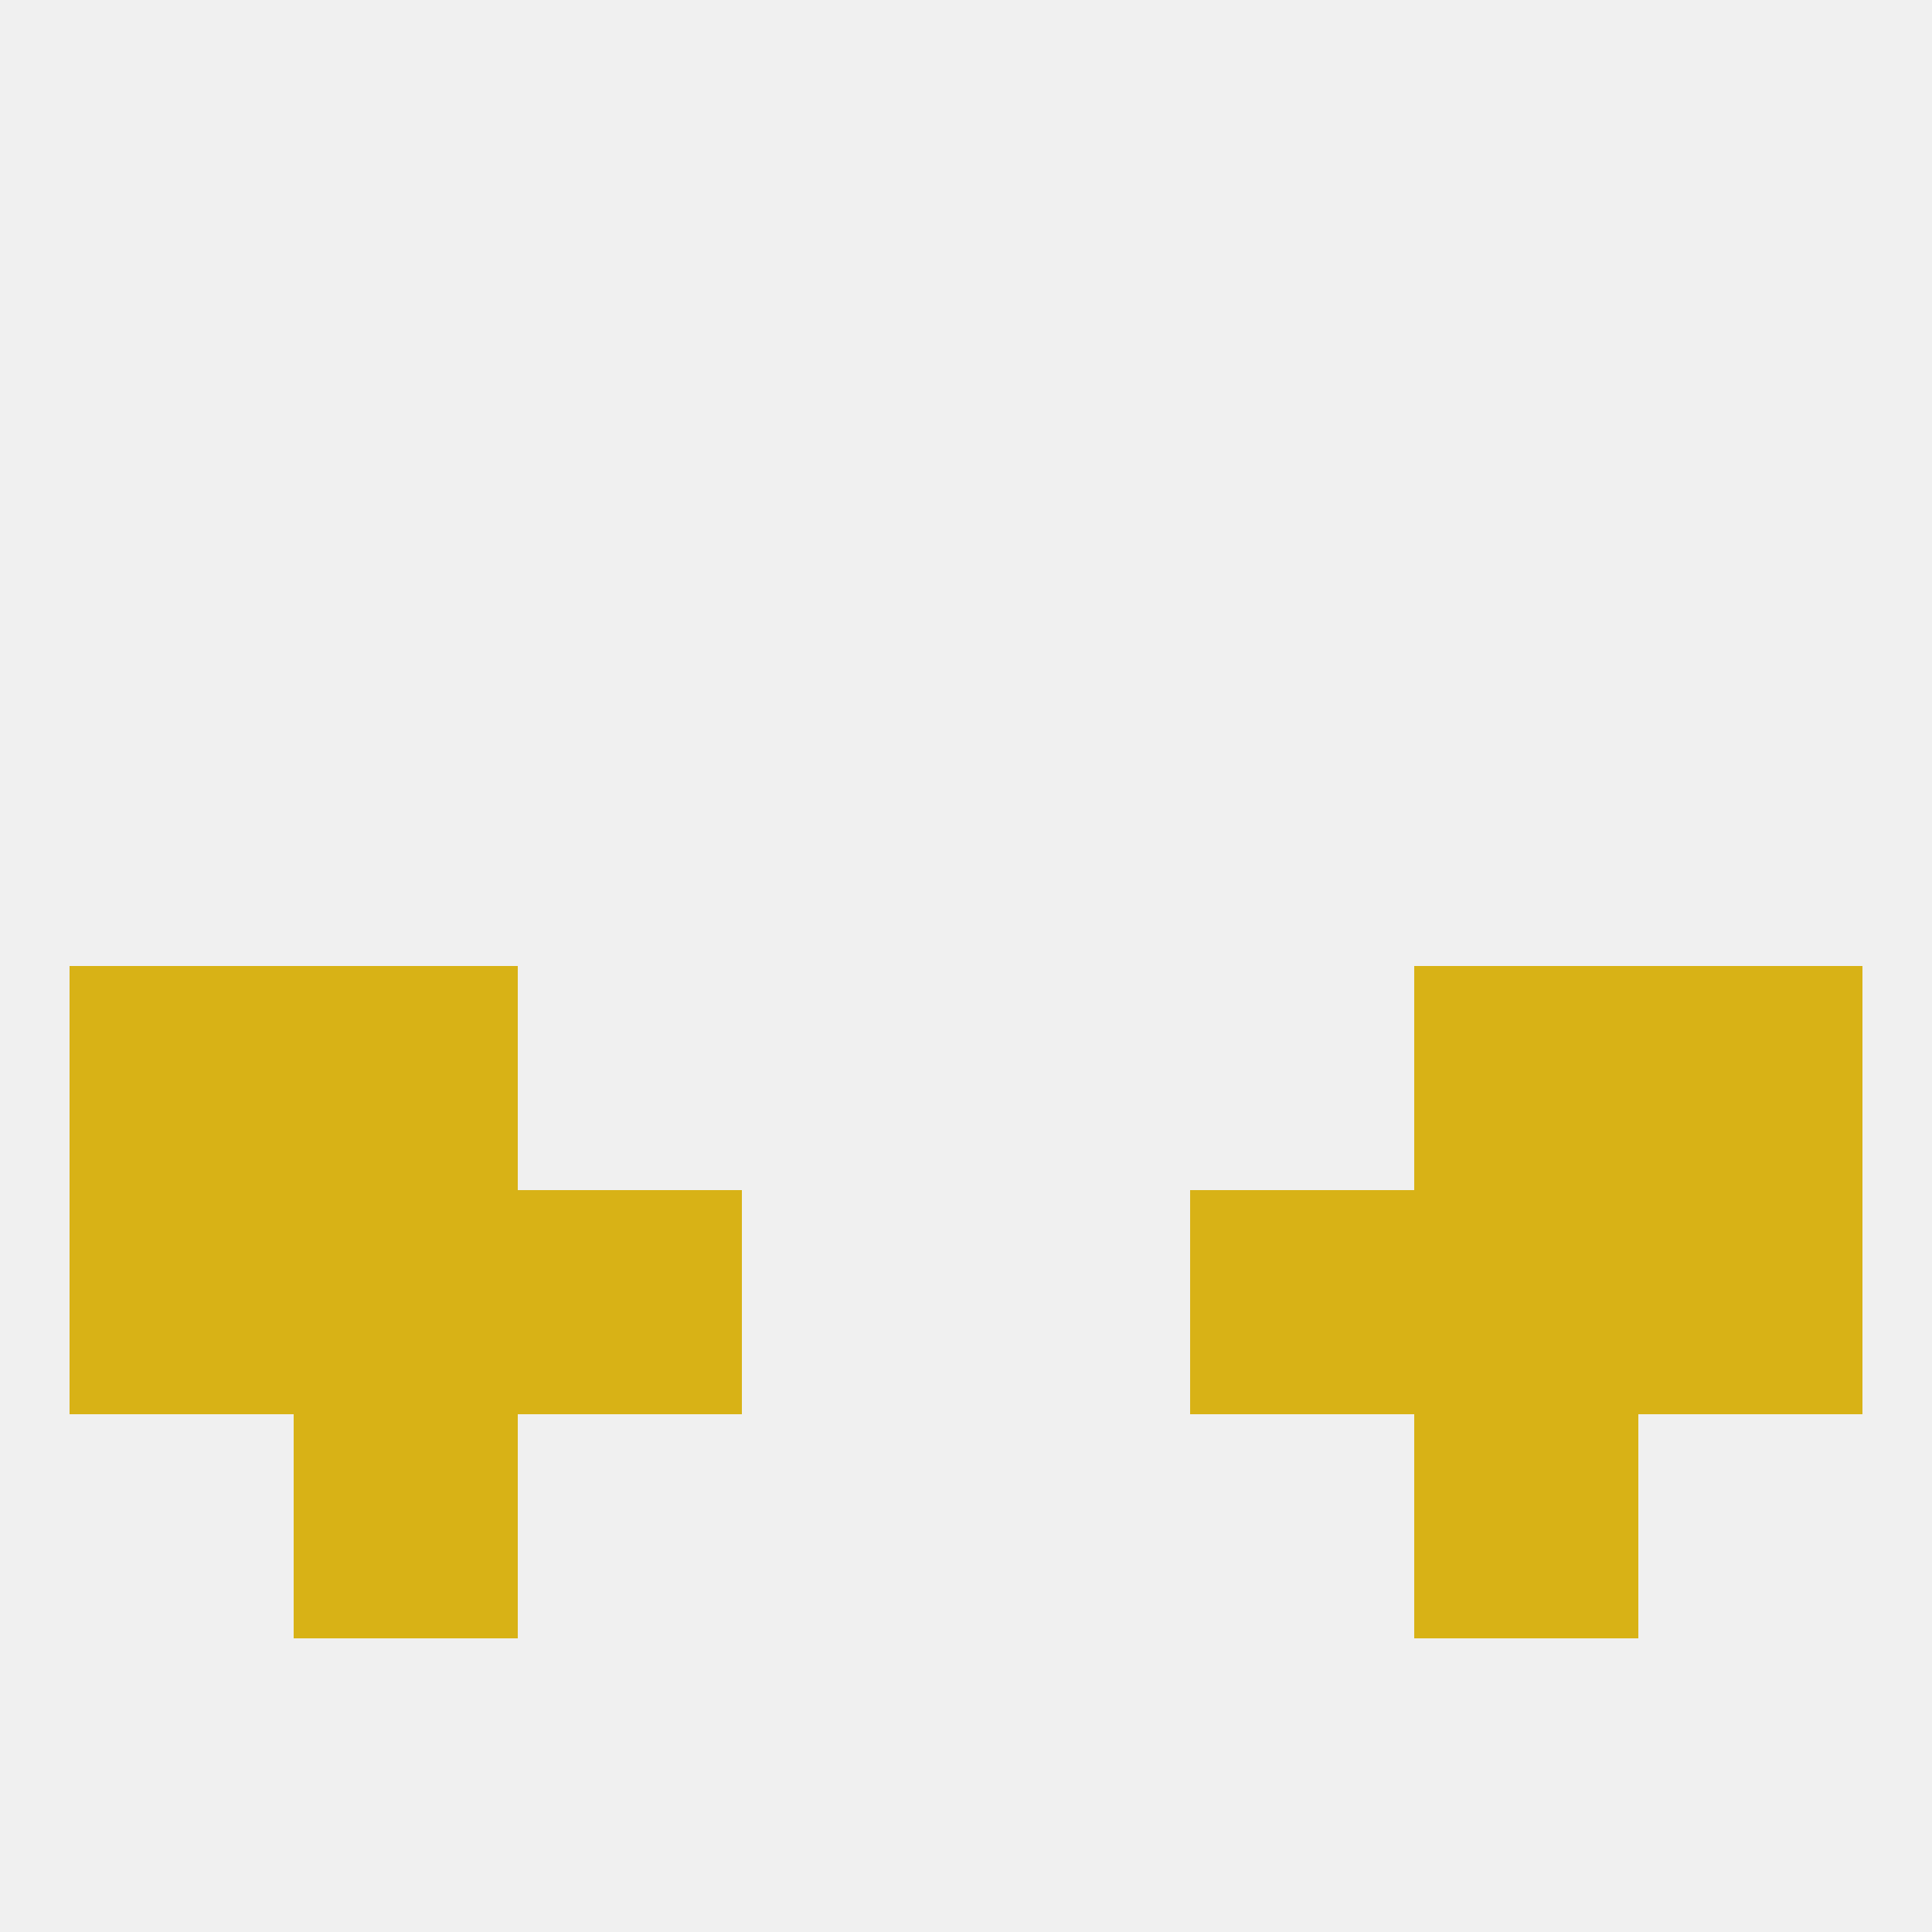 
<!--   <?xml version="1.0"?> -->
<svg version="1.1" baseprofile="full" xmlns="http://www.w3.org/2000/svg" xmlns:xlink="http://www.w3.org/1999/xlink" xmlns:ev="http://www.w3.org/2001/xml-events" width="250" height="250" viewBox="0 0 250 250" >
	<rect width="100%" height="100%" fill="rgba(240,240,240,255)"/>

	<rect x="9" y="125" width="29" height="29" fill="rgba(216,178,22,255)"/>
	<rect x="212" y="125" width="29" height="29" fill="rgba(216,178,22,255)"/>
	<rect x="38" y="125" width="29" height="29" fill="rgba(216,178,22,255)"/>
	<rect x="183" y="125" width="29" height="29" fill="rgba(216,178,22,255)"/>
	<rect x="9" y="154" width="29" height="29" fill="rgba(216,178,22,255)"/>
	<rect x="212" y="154" width="29" height="29" fill="rgba(216,178,22,255)"/>
	<rect x="38" y="154" width="29" height="29" fill="rgba(216,178,22,255)"/>
	<rect x="183" y="154" width="29" height="29" fill="rgba(216,178,22,255)"/>
	<rect x="67" y="154" width="29" height="29" fill="rgba(216,178,22,255)"/>
	<rect x="154" y="154" width="29" height="29" fill="rgba(216,178,22,255)"/>
	<rect x="38" y="183" width="29" height="29" fill="rgba(216,178,22,255)"/>
	<rect x="183" y="183" width="29" height="29" fill="rgba(216,178,22,255)"/>
</svg>